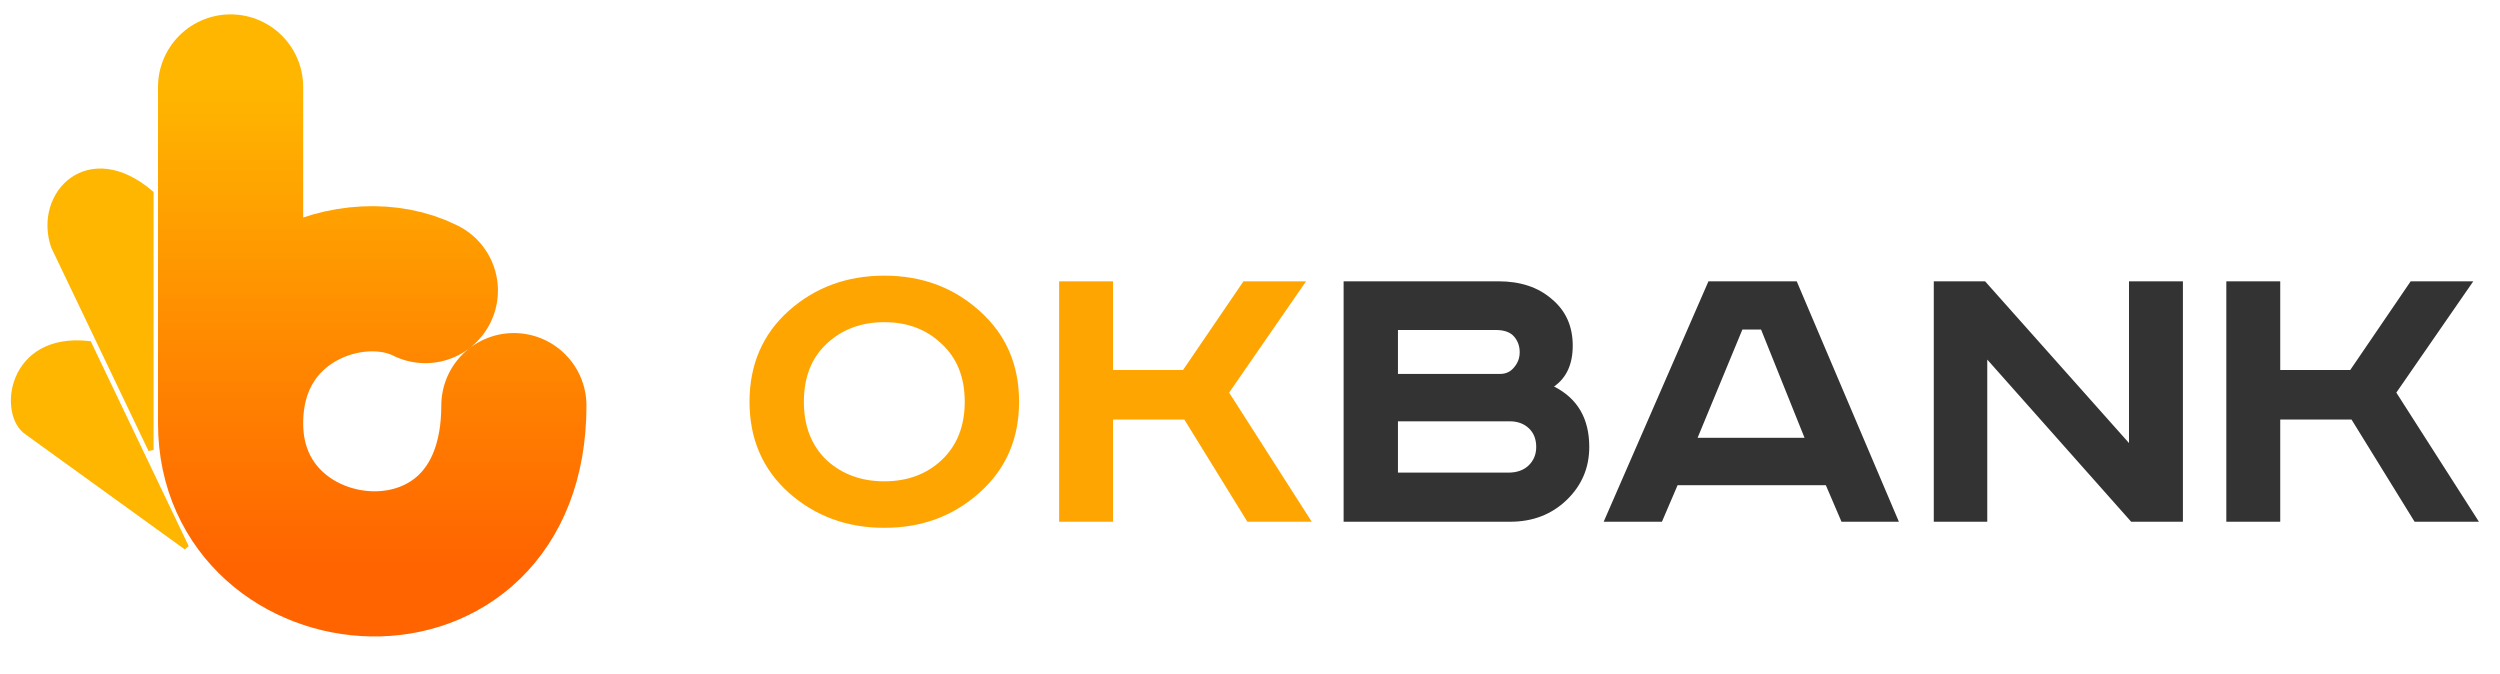 <svg width="115" height="31" viewBox="0 0 115 31" fill="none" xmlns="http://www.w3.org/2000/svg">
<path d="M19.566 13.366C16.308 11.737 10.607 13.773 10.607 19.474M10.607 19.474C10.607 27.617 23.638 28.839 23.638 18.659M10.607 19.474V4" stroke="url(#paint0_linear_21_13041)" stroke-width="6.678" stroke-linecap="round"/>
<path d="M6.943 8.886L6.943 20.695L2.464 11.329C1.649 8.886 4.092 6.443 6.943 8.886Z" fill="#FFB600" stroke="#FFB600" stroke-width="0.244"/>
<path d="M8.571 25.174L4.092 15.809C0.427 15.402 0.02 19.066 1.242 19.881L8.571 25.174Z" fill="#FFB600" stroke="#FFB600" stroke-width="0.244"/>
<path d="M38.018 15.82C37.324 16.473 36.978 17.36 36.978 18.48C36.978 19.6 37.324 20.493 38.018 21.16C38.724 21.813 39.611 22.14 40.678 22.14C41.744 22.14 42.624 21.813 43.318 21.16C44.024 20.493 44.378 19.6 44.378 18.48C44.378 17.36 44.024 16.473 43.318 15.82C42.624 15.153 41.744 14.82 40.678 14.82C39.611 14.82 38.724 15.153 38.018 15.82ZM45.058 14.3C46.271 15.38 46.878 16.773 46.878 18.48C46.878 20.187 46.271 21.58 45.058 22.66C43.858 23.74 42.398 24.28 40.678 24.28C38.958 24.28 37.491 23.74 36.278 22.66C35.078 21.58 34.478 20.187 34.478 18.48C34.478 16.773 35.078 15.38 36.278 14.3C37.491 13.22 38.958 12.68 40.678 12.68C42.398 12.68 43.858 13.22 45.058 14.3ZM48.72 12.94H51.2V17.02H54.42L57.2 12.94H60.08L56.54 18.06L60.34 24H57.38L54.48 19.3H51.2V24H48.72V12.94Z" fill="#FFA501"/>
<path d="M61.806 12.94H68.926C69.939 12.94 70.759 13.213 71.386 13.76C72.026 14.293 72.346 15.007 72.346 15.9C72.346 16.753 72.059 17.38 71.486 17.78C72.566 18.327 73.106 19.253 73.106 20.56C73.106 21.52 72.759 22.333 72.066 23C71.372 23.667 70.506 24 69.466 24H61.806V12.94ZM64.306 15.18V17.2H69.006C69.272 17.2 69.486 17.1 69.646 16.9C69.819 16.7 69.906 16.467 69.906 16.2C69.906 15.92 69.819 15.68 69.646 15.48C69.472 15.28 69.192 15.18 68.806 15.18H64.306ZM64.306 19.38V21.74H69.386C69.772 21.74 70.079 21.633 70.306 21.42C70.546 21.193 70.666 20.907 70.666 20.56C70.666 20.2 70.552 19.913 70.326 19.7C70.099 19.487 69.806 19.38 69.446 19.38H64.306ZM80.149 15.16L78.089 20.14H83.009L81.009 15.16H80.149ZM78.589 12.94H82.649L87.349 24H84.709L83.989 22.32H77.169L76.449 24H73.769L78.589 12.94ZM88.954 12.94H91.314L97.934 20.38V12.94H100.414V24H98.034L91.414 16.54V24H88.954V12.94ZM102.411 12.94H104.891V17.02H108.111L110.891 12.94H113.771L110.231 18.06L114.031 24H111.071L108.171 19.3H104.891V24H102.411V12.94Z" fill="#333333"/>
<defs>
<linearGradient id="paint0_linear_21_13041" x1="17.123" y1="4" x2="17.123" y2="25.939" gradientUnits="userSpaceOnUse">
<stop stop-color="#FFB600"/>
<stop offset="1" stop-color="#FF6400"/>
</linearGradient>
</defs>
</svg>
